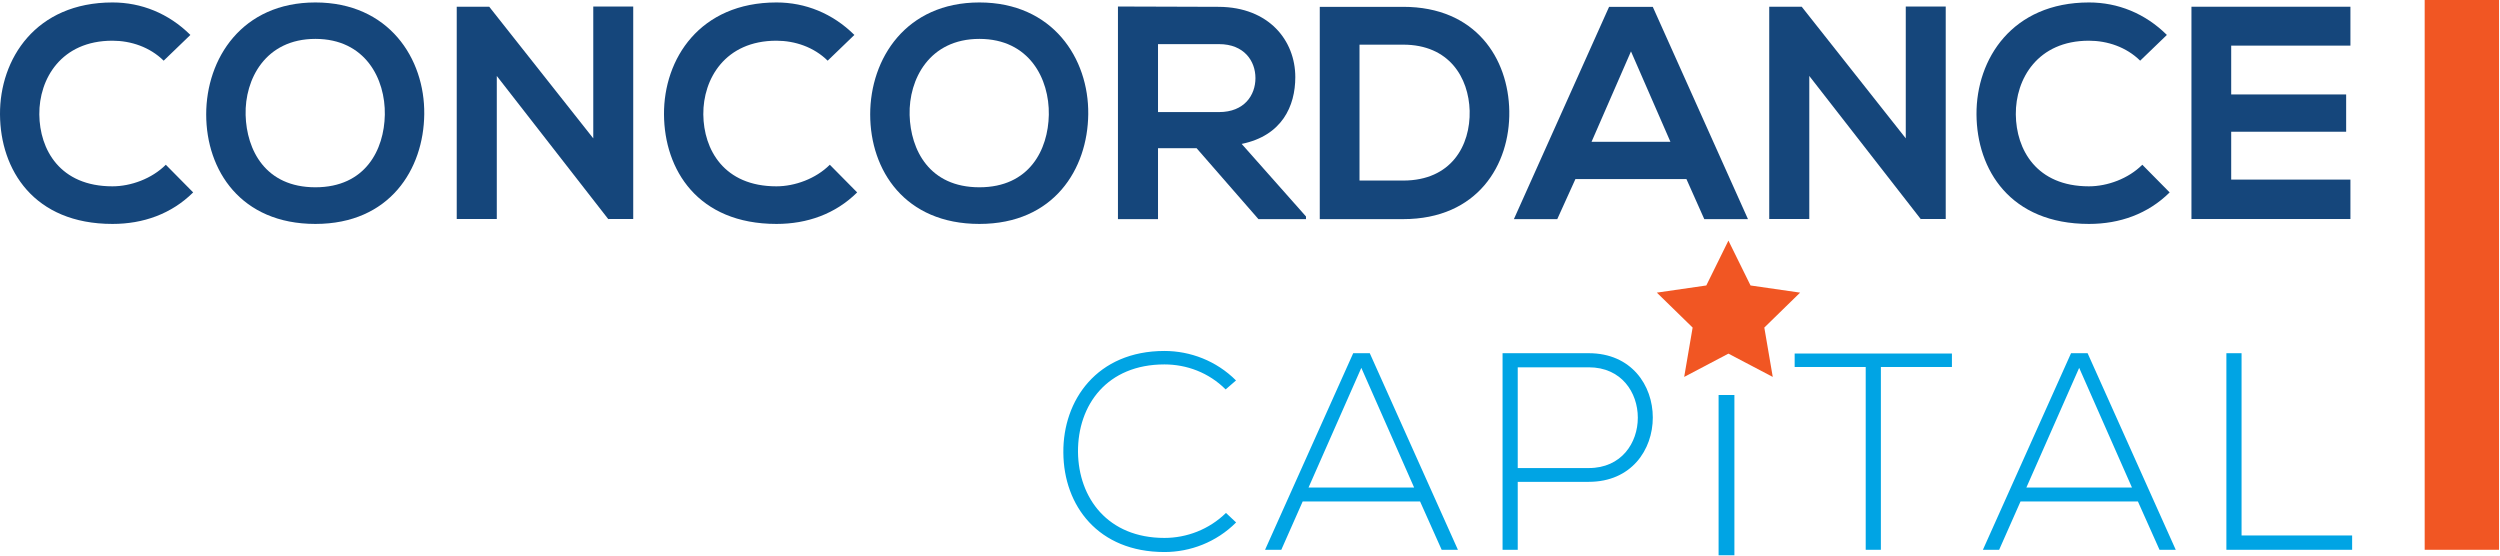 <svg width="234" height="52" viewBox="0 0 234 52" fill="none" xmlns="http://www.w3.org/2000/svg">
<path d="M115.69 48.91C113.85 50.75 111.41 51.67 108.99 51.67C102.79 51.67 99.56 47.33 99.53 42.37C99.48 37.46 102.68 32.85 108.99 32.85C111.41 32.85 113.85 33.77 115.69 35.61L114.72 36.45C113.14 34.87 111.07 34.11 108.99 34.11C103.63 34.11 100.87 37.89 100.9 42.31C100.95 46.62 103.69 50.35 108.99 50.35C111.07 50.35 113.17 49.56 114.75 48.01L115.7 48.9L115.69 48.91Z" fill="#00A4E4"/>
<path d="M134.94 51.46L132.92 46.94H121.93L119.93 51.46H118.41L126.66 33.06H128.21L136.46 51.46H134.94ZM132.36 45.63L127.42 34.43L122.48 45.63H132.36Z" fill="#00A4E4"/>
<path d="M142.06 45.1V51.46H140.64V33.06H148.71C156.7 33.06 156.7 45.1 148.71 45.1H142.06ZM142.06 34.38V43.81H148.71C154.83 43.81 154.83 34.38 148.71 34.38H142.06Z" fill="#00A4E4"/>
<path d="M174.63 34.35H167.98V33.09H182.7V34.35H176.05V51.46H174.63V34.35Z" fill="#00A4E4"/>
<path d="M202.13 51.46L200.11 46.94H189.12L187.12 51.46H185.6L193.85 33.06H195.4L203.65 51.46H202.13ZM199.55 45.63L194.61 34.43L189.67 45.63H199.55Z" fill="#00A4E4"/>
<path d="M209.81 33.06V50.12H220.16V51.46H208.39V33.06H209.81Z" fill="#00A4E4"/>
<path d="M18.08 18.01C16.04 20.03 13.4 20.96 10.53 20.96C3.15 20.96 0.03 15.88 0 10.71C-0.03 5.51 3.35 0.23 10.53 0.23C13.23 0.23 15.78 1.25 17.82 3.27L15.32 5.68C14.02 4.4 12.25 3.81 10.52 3.81C5.72 3.81 3.65 7.39 3.68 10.71C3.71 14 5.61 17.44 10.52 17.44C12.25 17.44 14.21 16.73 15.52 15.42L18.07 18L18.08 18.01Z" fill="#15467B"/>
<path d="M39.71 10.68C39.66 15.82 36.5 20.96 29.52 20.96C22.54 20.96 19.3 15.94 19.3 10.71C19.3 5.48 22.65 0.23 29.52 0.23C36.39 0.23 39.77 5.48 39.71 10.68ZM22.99 10.77C23.08 14.03 24.83 17.53 29.52 17.53C34.21 17.53 35.96 14.01 36.02 10.74C36.08 7.39 34.2 3.64 29.52 3.64C24.84 3.64 22.9 7.42 22.99 10.76" fill="#15467B"/>
<path d="M55.53 0.61H59.27V20.5H56.95V20.53L46.5 7.11V20.5H42.75V0.63H45.79L55.53 12.95V0.61Z" fill="#15467B"/>
<path d="M80.23 18.01C78.19 20.03 75.55 20.96 72.68 20.96C65.3 20.96 62.18 15.88 62.15 10.71C62.12 5.51 65.5 0.23 72.68 0.23C75.38 0.23 77.93 1.25 79.97 3.27L77.47 5.68C76.17 4.4 74.4 3.81 72.67 3.81C67.87 3.81 65.8 7.39 65.83 10.71C65.86 14 67.76 17.44 72.67 17.44C74.4 17.44 76.36 16.73 77.67 15.42L80.22 18L80.23 18.01Z" fill="#15467B"/>
<path d="M101.86 10.68C101.81 15.82 98.65 20.96 91.67 20.96C84.69 20.96 81.45 15.94 81.45 10.71C81.45 5.48 84.8 0.23 91.67 0.23C98.54 0.23 101.92 5.48 101.86 10.68ZM85.14 10.77C85.23 14.03 86.98 17.53 91.67 17.53C96.36 17.53 98.11 14.01 98.17 10.74C98.23 7.39 96.35 3.64 91.67 3.64C86.99 3.64 85.05 7.42 85.14 10.76" fill="#15467B"/>
<path d="M122.25 20.51H117.79L112 13.87H108.39V20.51H104.64V0.61C107.79 0.61 110.94 0.64 114.09 0.64C118.77 0.67 121.24 3.79 121.24 7.22C121.24 9.94 119.99 12.7 116.22 13.47L122.24 20.26V20.52L122.25 20.51ZM108.39 4.13V10.49H114.1C116.48 10.49 117.51 8.9 117.51 7.31C117.51 5.72 116.46 4.13 114.1 4.13H108.39Z" fill="#15467B"/>
<path d="M141.27 10.4C141.35 15.43 138.29 20.51 131.34 20.51H123.53V0.64H131.34C138.15 0.64 141.19 5.49 141.27 10.4ZM127.25 16.9H131.34C135.85 16.9 137.64 13.61 137.56 10.37C137.47 7.28 135.66 4.18 131.34 4.18H127.25V16.9Z" fill="#15467B"/>
<path d="M157.85 16.76H147.46L145.76 20.51H141.7L150.61 0.64H154.7L163.61 20.51H159.52L157.85 16.76ZM152.66 4.81L148.97 13.27H156.35L152.66 4.81Z" fill="#15467B"/>
<path d="M178.38 0.61H182.12V20.5H179.8V20.53L169.35 7.11V20.5H165.6V0.63H168.64L178.38 12.95V0.61Z" fill="#15467B"/>
<path d="M203.08 18.01C201.04 20.03 198.4 20.96 195.53 20.96C188.15 20.96 185.03 15.88 185 10.71C184.97 5.51 188.35 0.23 195.53 0.23C198.23 0.23 200.78 1.25 202.82 3.27L200.32 5.68C199.02 4.4 197.25 3.81 195.52 3.81C190.72 3.81 188.65 7.39 188.68 10.71C188.71 14 190.61 17.44 195.52 17.44C197.25 17.44 199.21 16.73 200.52 15.42L203.07 18L203.08 18.01Z" fill="#15467B"/>
<path d="M220 20.5H205.12V0.63H220V4.27H208.84V8.84H219.6V12.33H208.84V16.81H220V20.5Z" fill="#15467B"/>
<path d="M233.91 0H226.95V51.46H233.91V0Z" fill="#F15623"/>
<path d="M161.78 22.52L163.85 26.72L168.49 27.39L165.14 30.66L165.93 35.28L161.78 33.1L157.64 35.28L158.43 30.66L155.08 27.39L159.71 26.72L161.78 22.52Z" fill="#F15623"/>
<path d="M162.34 36.97H160.86V51.97H162.34V36.97Z" fill="#00A4E4"/>
</svg>
